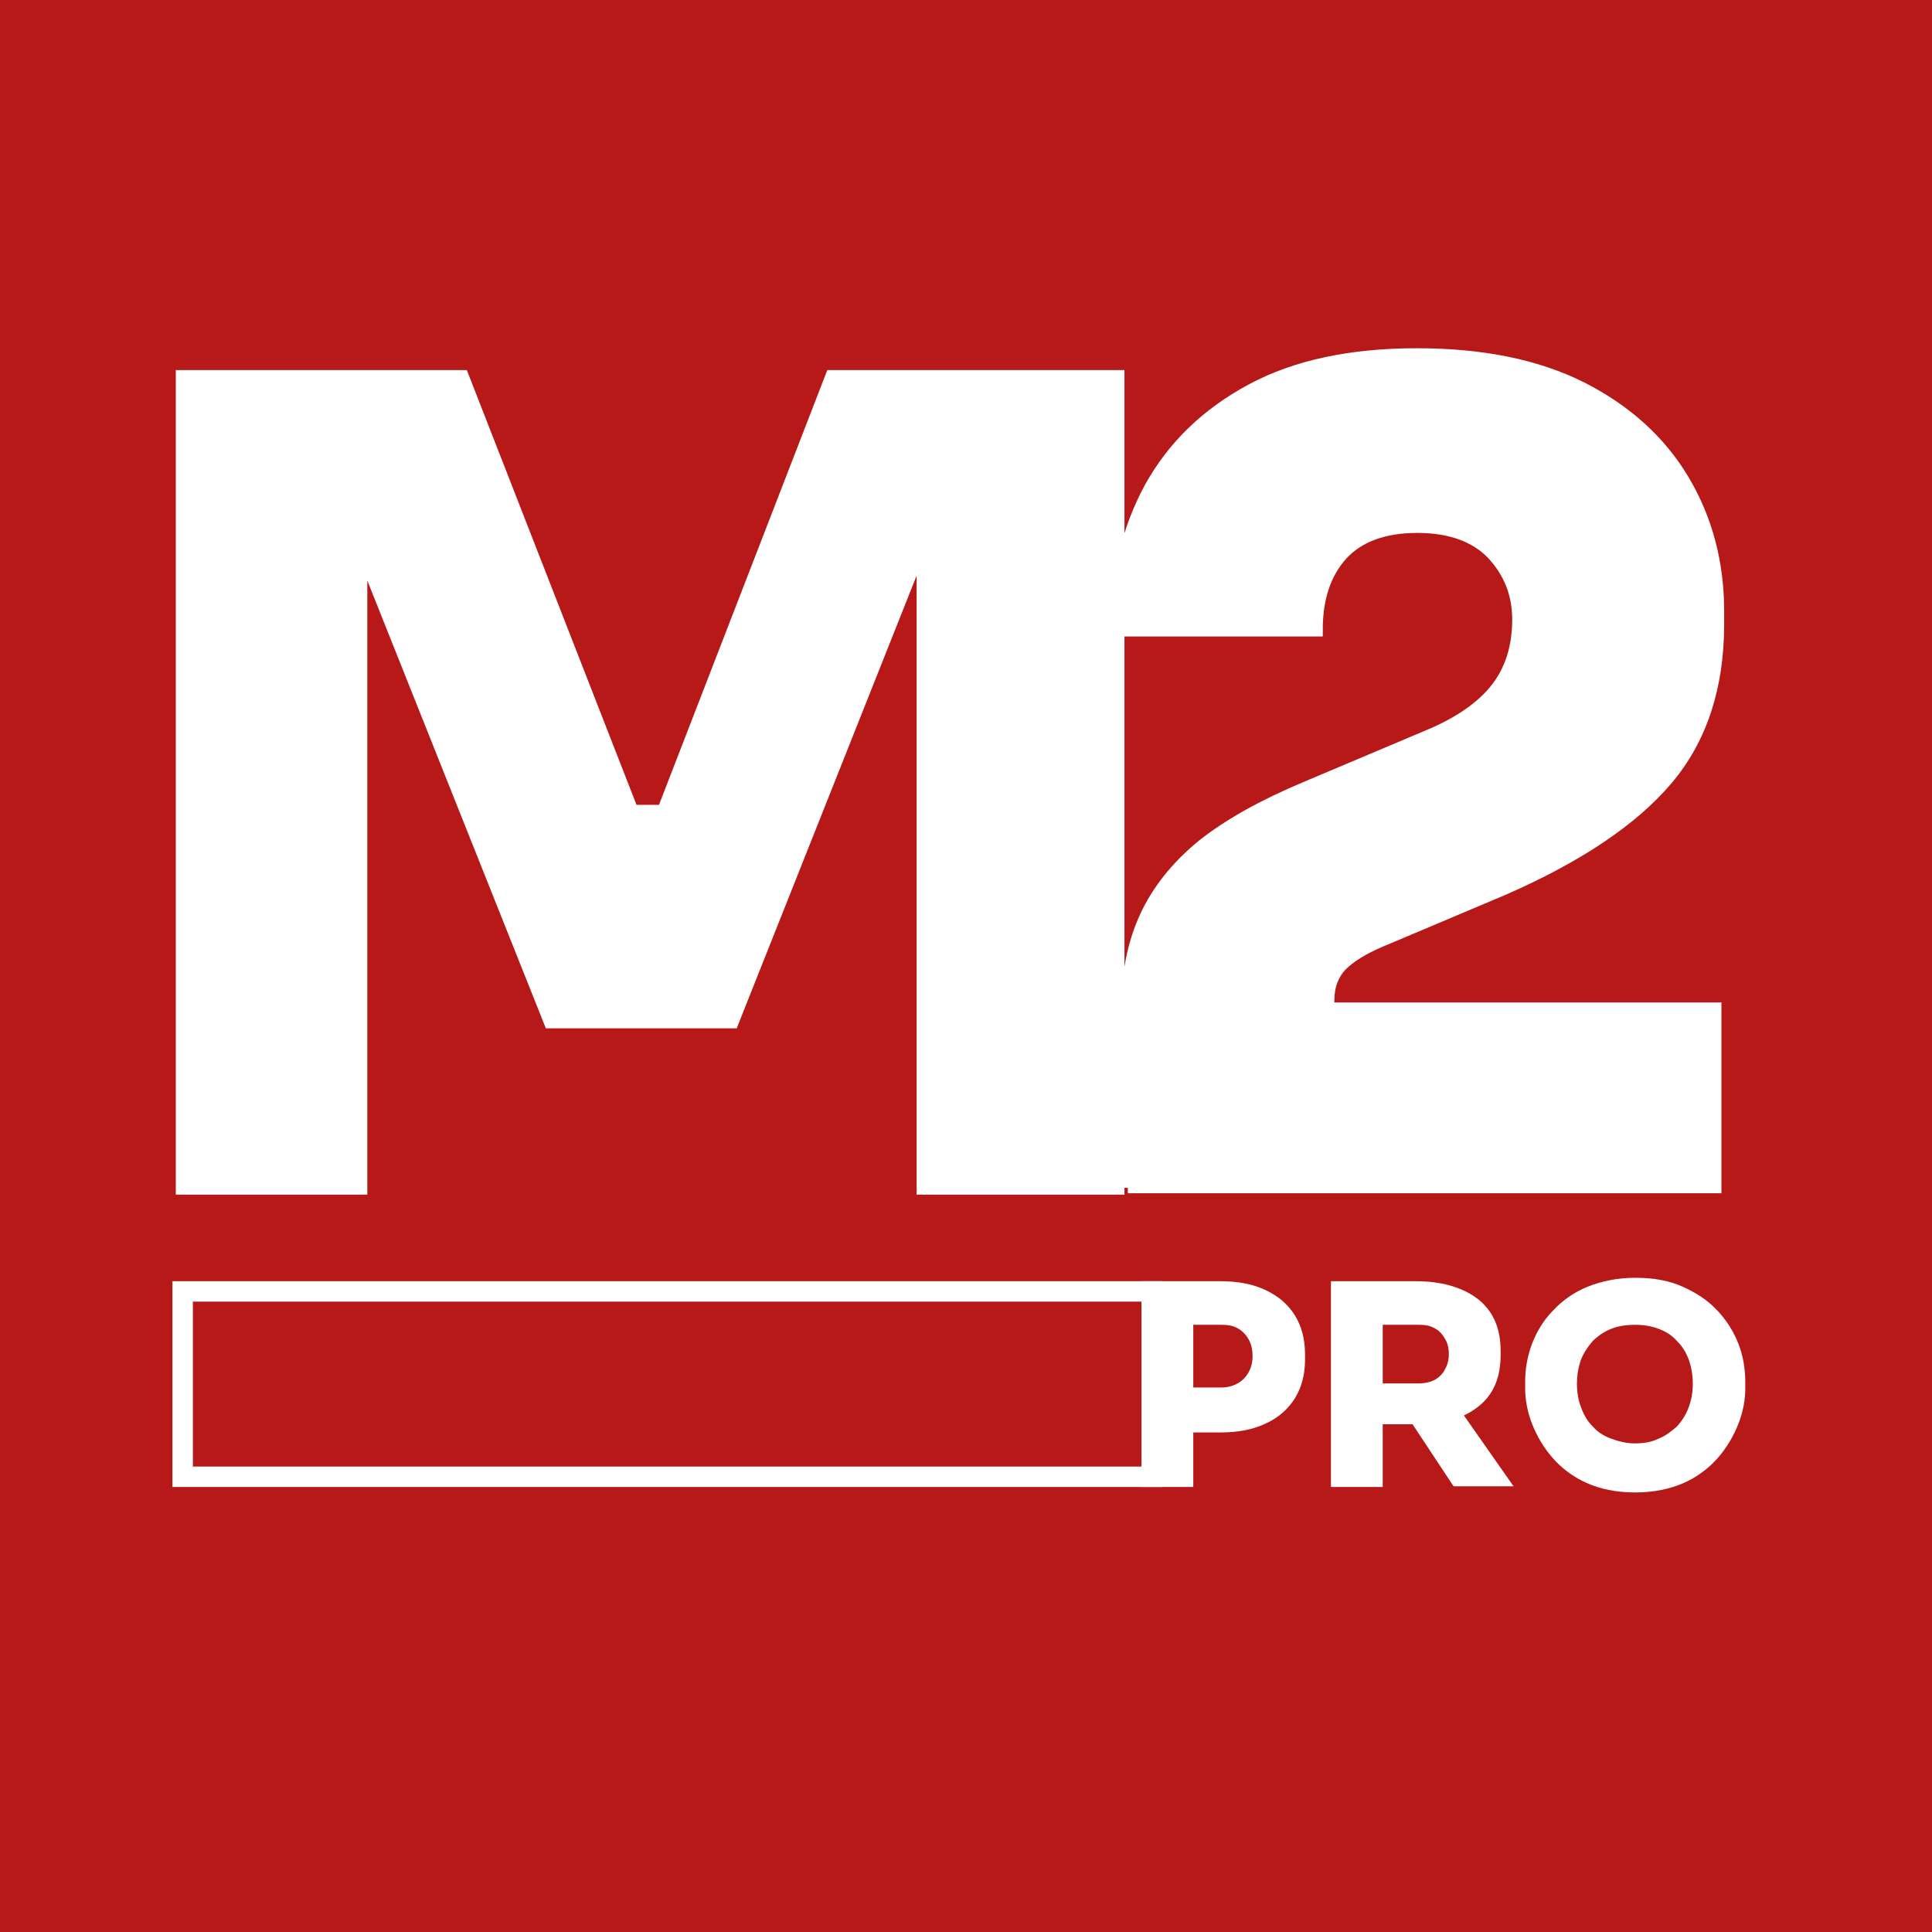 <?xml version="1.0" encoding="UTF-8"?> <svg xmlns="http://www.w3.org/2000/svg" xmlns:xlink="http://www.w3.org/1999/xlink" version="1.1" id="Слой_1" x="0px" y="0px" viewBox="0 0 283.5 283.5" style="enable-background:new 0 0 283.5 283.5;" xml:space="preserve"> <style type="text/css"> .st0{fill:#B71918;} .st1{fill:#FFFFFF;} .st2{fill:#FFFFFF;stroke:#FFFFFF;stroke-width:2;stroke-miterlimit:10;} .st3{fill:none;stroke:#FFFFFF;stroke-width:3;stroke-miterlimit:10;} </style> <g> <rect class="st0" width="283.5" height="283.5"></rect> <g> <g> <g> <path class="st1" d="M25.8,175.3v-121h42.7l24.9,63.8h3.3l24.7-63.8H165v121h-30.5V72.1l4.8,0.3l-31.2,78.5h-28L48.8,72.4 l5.1-0.3v103.2H25.8z"></path> </g> </g> <g> <g> <path class="st2" d="M165.5,174.3v-26c0-5.2,0.9-9.8,2.7-13.7c1.8-3.9,4.6-7.4,8.4-10.5c3.8-3,8.8-5.8,15-8.4l18-7.6 c4.6-1.9,8-4.3,10.1-7c2.1-2.7,3.2-6.1,3.2-10.2c0-3.8-1.3-7-3.8-9.7c-2.5-2.6-6.2-4-11.1-4c-5,0-8.7,1.4-11.2,4.1 c-2.5,2.8-3.7,6.5-3.7,11.1h-29.2c0-7.8,1.7-14.7,5-20.8c3.4-6.1,8.3-10.8,14.8-14.3c6.5-3.5,14.6-5.2,24.2-5.2 c9.5,0,17.5,1.6,24.1,4.9c6.5,3.3,11.5,7.8,14.9,13.5c3.4,5.7,5.1,12.1,5.1,19.2v1.9c0,9.2-2.5,16.8-7.5,22.7 c-5,5.9-13,11.3-24,16.1l-18,7.6c-2.6,1.1-4.5,2.3-5.8,3.6c-1.2,1.3-1.9,3-1.9,5.2v1.3l0,0h56.8v26H165.5z"></path> </g> </g> <g> <g> <path class="st1" d="M167.5,218.1V188h7.6v30.2H167.5z M174.3,210.2v-6.6h4.9c0.9,0,1.7-0.2,2.4-0.6s1.2-0.9,1.6-1.6 c0.4-0.7,0.6-1.5,0.6-2.4c0-1-0.2-1.8-0.6-2.5c-0.4-0.7-0.9-1.2-1.6-1.6c-0.7-0.4-1.5-0.5-2.4-0.5h-4.9V188h4.7 c2.6,0,4.8,0.4,6.7,1.3c1.9,0.9,3.3,2.1,4.3,3.7c1,1.6,1.5,3.5,1.5,5.8v0.7c0,2.2-0.5,4.1-1.5,5.7c-1,1.6-2.5,2.9-4.3,3.7 c-1.9,0.9-4.1,1.3-6.7,1.3H174.3z"></path> <path class="st1" d="M195.3,218.1V188h7.6v30.2H195.3z M201,208.9v-5.9h7.2c0.9,0,1.7-0.2,2.3-0.5c0.7-0.4,1.2-0.9,1.5-1.5 c0.4-0.7,0.6-1.4,0.6-2.3c0-0.9-0.2-1.7-0.6-2.3c-0.4-0.7-0.9-1.2-1.5-1.5c-0.7-0.4-1.4-0.5-2.3-0.5H201V188h6.7 c2.6,0,4.8,0.4,6.7,1.2c1.9,0.8,3.3,1.9,4.3,3.4c1,1.5,1.5,3.4,1.5,5.6v0.7c0,2.2-0.5,4.1-1.5,5.6c-1,1.5-2.5,2.6-4.3,3.4 c-1.9,0.8-4.1,1.1-6.7,1.1H201z M213.3,218.1l-8.4-12.7h8.3l8.9,12.7H213.3z"></path> <path class="st1" d="M239.9,219c-2.7,0-5.1-0.5-7.1-1.4c-2-0.9-3.7-2.2-5-3.7c-1.3-1.5-2.3-3.2-3-5c-0.7-1.8-1-3.6-1-5.2v-0.9 c0-1.9,0.3-3.7,1-5.6c0.7-1.8,1.7-3.5,3.1-4.9c1.4-1.5,3.1-2.7,5.1-3.5s4.3-1.3,7-1.3c2.6,0,4.9,0.4,6.9,1.3 c2,0.9,3.7,2,5.1,3.5c1.4,1.5,2.4,3.1,3.1,4.9c0.7,1.8,1,3.7,1,5.6v0.9c0,1.7-0.3,3.4-1,5.2c-0.7,1.8-1.7,3.5-3,5s-3,2.8-5,3.7 C245,218.5,242.7,219,239.9,219z M239.9,211.8c1.3,0,2.5-0.2,3.5-0.7c1-0.4,1.9-1.1,2.7-1.8c0.7-0.8,1.3-1.7,1.7-2.8 c0.4-1.1,0.6-2.2,0.6-3.4c0-1.3-0.2-2.5-0.6-3.6c-0.4-1.1-1-2-1.7-2.7c-0.7-0.8-1.6-1.4-2.7-1.8c-1-0.4-2.2-0.6-3.5-0.6 c-1.3,0-2.5,0.2-3.5,0.6s-1.9,1-2.7,1.8c-0.7,0.8-1.3,1.7-1.7,2.7c-0.4,1.1-0.6,2.3-0.6,3.6c0,1.2,0.2,2.4,0.6,3.4 c0.4,1.1,0.9,2,1.7,2.8c0.7,0.8,1.6,1.4,2.7,1.8S238.6,211.8,239.9,211.8z"></path> </g> </g> <rect x="26.8" y="189.5" class="st3" width="142.3" height="27.2"></rect> </g> </g> </svg> 